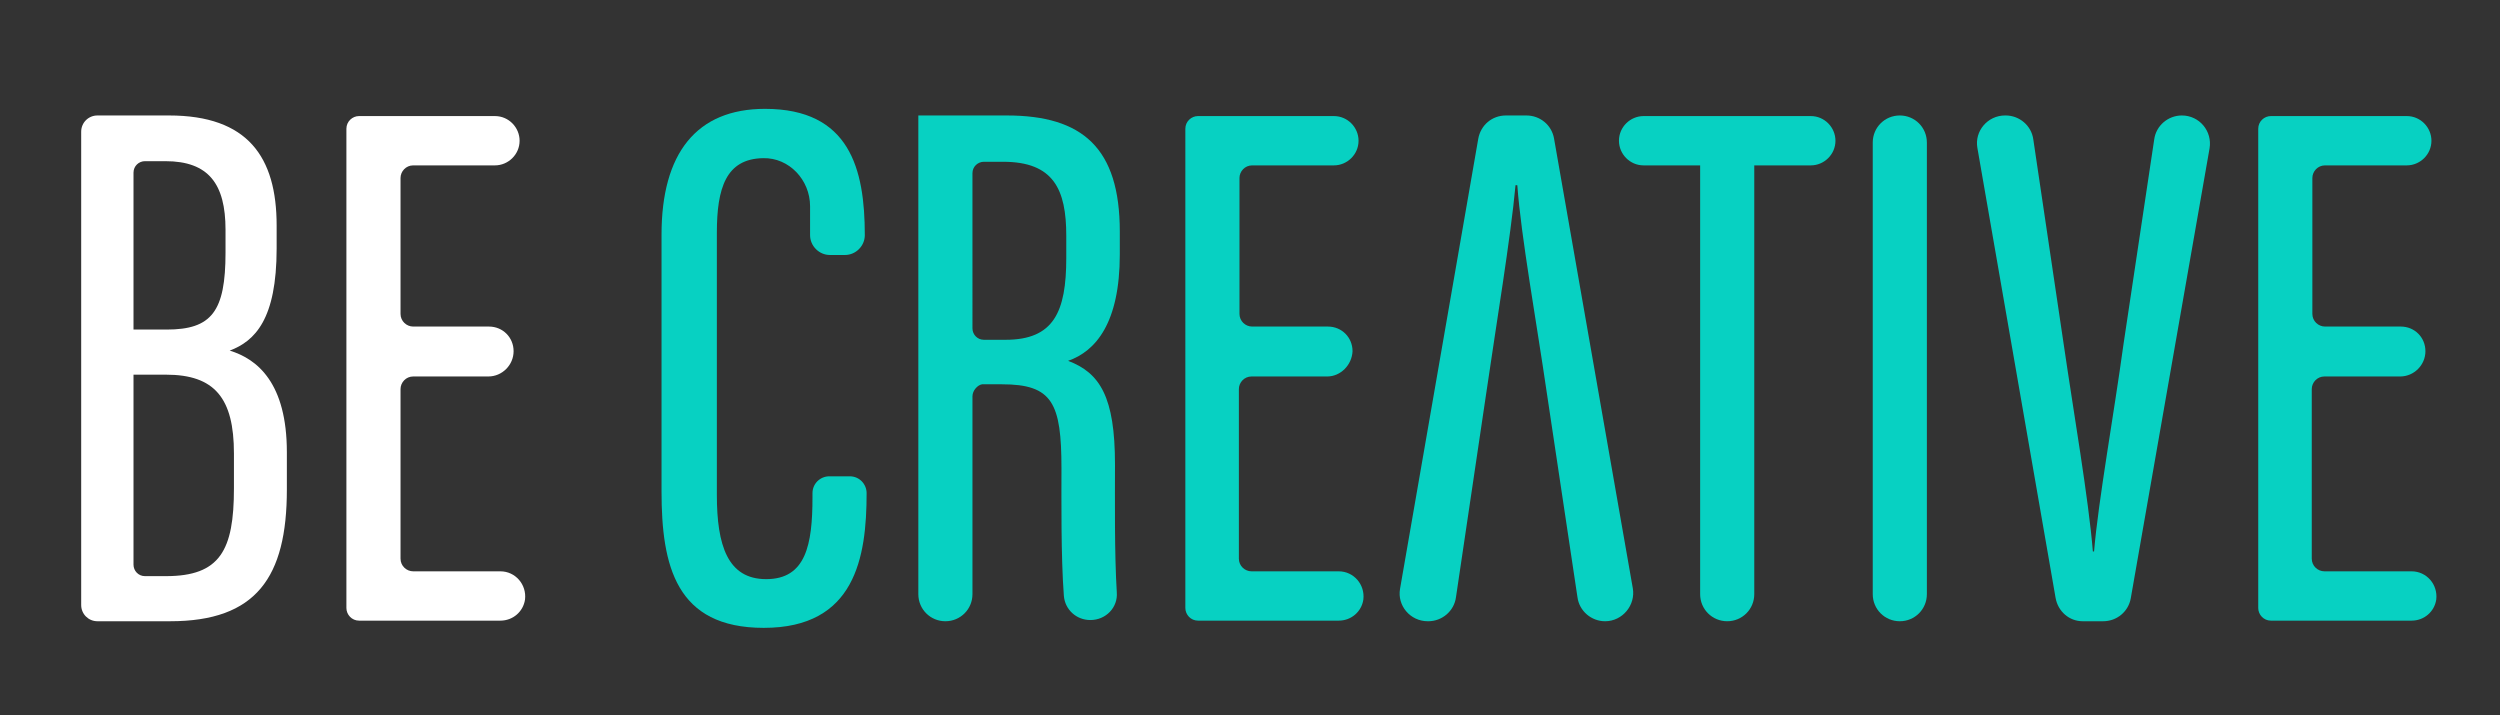 <?xml version="1.0" encoding="utf-8"?>
<!-- Generator: Adobe Illustrator 27.1.1, SVG Export Plug-In . SVG Version: 6.00 Build 0)  -->
<svg version="1.1" id="Laag_1" xmlns="http://www.w3.org/2000/svg" xmlns:xlink="http://www.w3.org/1999/xlink" x="0px" y="0px"
	 viewBox="0 0 415.7 118.9" style="enable-background:new 0 0 415.7 118.9;" xml:space="preserve">
<rect x="0" y="0" width="415.7" height="118.9" fill="#333333" stroke="none"/>
<style type="text/css">
	.st0{display:none;}
	.st1{fill:#FFFFFF;}
	.st2{fill:#07D1C2;}
</style>
<g id="Laag_2_1_" class="st0">
</g>
<g id="OMSLAG_LINKEDIN">
</g>
<path class="st1" d="M13.5,21.9c0-1.5,1.2-2.7,2.7-2.7h11.9c13.1,0,17.9,6.9,17.9,18.3v3.8c0,11.8-3.6,15.4-7.8,17
	c4.6,1.4,9.5,5.4,9.5,16.9v6.2c0,14.6-5.1,21.9-19.4,21.9H16.2c-1.5,0-2.7-1.2-2.7-2.7V21.9z M27.7,54.8c7.5,0,9.8-3,9.8-12.8v-3.8
	c0-7.6-2.8-11.4-10-11.4h-3.4c-1,0-1.9,0.8-1.9,1.9v26.1H27.7z M22.2,93.9c0,1,0.8,1.9,1.9,1.9h3.5c9,0,11.3-4.3,11.3-14.6v-5.8
	c0-9.2-3.2-13.1-11.3-13.1h-5.4V93.9z"/>
<path class="st2" d="M141.3,79.2c1.6,0,2.8,1.3,2.8,2.8l0,0c0,10.7-1.9,22.4-17.1,22.4c-14.6,0-17-10.3-17-22.7V39
	c0-13.5,5.8-20.9,17.2-20.9c14.1,0,16.6,10,16.6,21v0c0,1.8-1.5,3.3-3.3,3.3H138c-1.8,0-3.3-1.5-3.3-3.3l0-4.8c0-4.4-3.5-8.1-7.8-8
	c-6.2,0.1-7.7,5-7.7,12.4v43.6c0,8.4,1.8,14,8.2,14c6.6,0,7.7-5.7,7.7-13.6V82c0-1.6,1.3-2.8,2.8-2.8H141.3z"/>
<path class="st2" d="M161.7,65.9v32.9c0,2.5-2,4.5-4.5,4.5h0c-2.5,0-4.5-2-4.5-4.5V19.2h14.7c12.6,0,18.8,5.4,18.8,19.3v3.8
	c0,11.4-4,16.1-8.6,17.7c5.3,2,7.8,6,7.8,17.2c0,5.6-0.1,14.9,0.3,21.3c0.2,2.5-1.8,4.6-4.4,4.6h0c-2.3,0-4.2-1.7-4.4-4
	c-0.5-6.5-0.4-16.5-0.4-21.2c0-10.9-1.5-14-9.9-14h-3.3C162.6,64,161.7,64.9,161.7,65.9z M161.7,54.6c0,1,0.8,1.9,1.9,1.9h3.6
	c8,0,10.1-4.6,10.1-13.6v-3.7c0-7.7-2.1-12.3-10.5-12.3h-3.2c-1,0-1.9,0.8-1.9,1.9V54.6z"/>
<path class="st2" d="M282.8,27.5h-9.5c-2.3,0-4.1-1.9-4.1-4.1v0c0-2.3,1.9-4.1,4.1-4.1h27.8c2.3,0,4.1,1.9,4.1,4.1v0
	c0,2.3-1.9,4.1-4.1,4.1h-9.4v71.3c0,2.5-2,4.5-4.5,4.5l0,0c-2.5,0-4.5-2-4.5-4.5V27.5z"/>
<path class="st2" d="M320.4,23.7v75.1c0,2.5-2,4.5-4.5,4.5h0c-2.5,0-4.5-2-4.5-4.5V23.7c0-2.5,2-4.5,4.5-4.5h0
	C318.4,19.2,320.4,21.2,320.4,23.7z"/>
<path class="st2" d="M341.8,99.4l-13-74.8c-0.5-2.8,1.7-5.4,4.6-5.4h0.1c2.3,0,4.3,1.7,4.6,4l5,33.7c1.7,11.7,4.2,26.1,4.9,34.8h0.2
	c0.7-8.4,3.3-22.8,4.9-34.5l5.1-34c0.3-2.3,2.3-4,4.6-4l0,0c2.9,0,5.1,2.6,4.6,5.5l-13.1,74.8c-0.4,2.2-2.3,3.8-4.6,3.8h-3.4
	C344.1,103.3,342.2,101.7,341.8,99.4z"/>
<path class="st2" d="M399.1,62.6h-12.6c-1.2,0-2.1,1-2.1,2.1v28.2c0,1.2,1,2.1,2.1,2.1H401c2.5,0,4.4,2.2,4.1,4.7v0
	c-0.3,2-2,3.5-4.1,3.5h-23.4c-1.2,0-2.1-1-2.1-2.1V21.4c0-1.2,1-2.1,2.1-2.1h22.6c2.3,0,4.1,1.9,4.1,4.1v0c0,2.3-1.9,4.1-4.1,4.1
	h-13.6c-1.2,0-2.1,1-2.1,2.1v22.6c0,1.2,1,2.1,2.1,2.1h12.6c2.3,0,4.1,1.8,4.1,4.1v0C403.3,60.7,401.4,62.6,399.1,62.6z"/>
<path class="st2" d="M220.7,62.6h-12.6c-1.2,0-2.1,1-2.1,2.1v28.2c0,1.2,1,2.1,2.1,2.1h14.5c2.5,0,4.4,2.2,4.1,4.7v0
	c-0.3,2-2,3.5-4.1,3.5h-23.4c-1.2,0-2.1-1-2.1-2.1V21.4c0-1.2,1-2.1,2.1-2.1h22.6c2.3,0,4.1,1.9,4.1,4.1v0c0,2.3-1.9,4.1-4.1,4.1
	h-13.6c-1.2,0-2.1,1-2.1,2.1v22.6c0,1.2,1,2.1,2.1,2.1h12.6c2.3,0,4.1,1.8,4.1,4.1v0C224.8,60.7,222.9,62.6,220.7,62.6z"/>
<path class="st1" d="M81.2,62.6H68.7c-1.2,0-2.1,1-2.1,2.1v28.2c0,1.2,1,2.1,2.1,2.1h14.5c2.5,0,4.4,2.2,4.1,4.7v0
	c-0.3,2-2,3.5-4.1,3.5H59.7c-1.2,0-2.1-1-2.1-2.1V21.4c0-1.2,1-2.1,2.1-2.1h22.6c2.3,0,4.1,1.9,4.1,4.1v0c0,2.3-1.9,4.1-4.1,4.1
	H68.7c-1.2,0-2.1,1-2.1,2.1v22.6c0,1.2,1,2.1,2.1,2.1h12.6c2.3,0,4.1,1.8,4.1,4.1v0C85.4,60.7,83.5,62.6,81.2,62.6z"/>
<path class="st2" d="M250.4,19.2h3.4c2.3,0,4.2,1.6,4.6,3.8l13.1,74.8c0.5,2.8-1.7,5.5-4.6,5.5l0,0c-2.3,0-4.3-1.7-4.6-4l-5.1-34
	c-1.7-11.7-4.3-26.1-4.9-34.5H252c-0.8,8.7-3.2,23.1-4.9,34.8l-5,33.7c-0.3,2.3-2.3,4-4.6,4h-0.1c-2.9,0-5.1-2.6-4.6-5.4l13-74.8
	C246.2,20.8,248.1,19.2,250.4,19.2z"/>
</svg>
